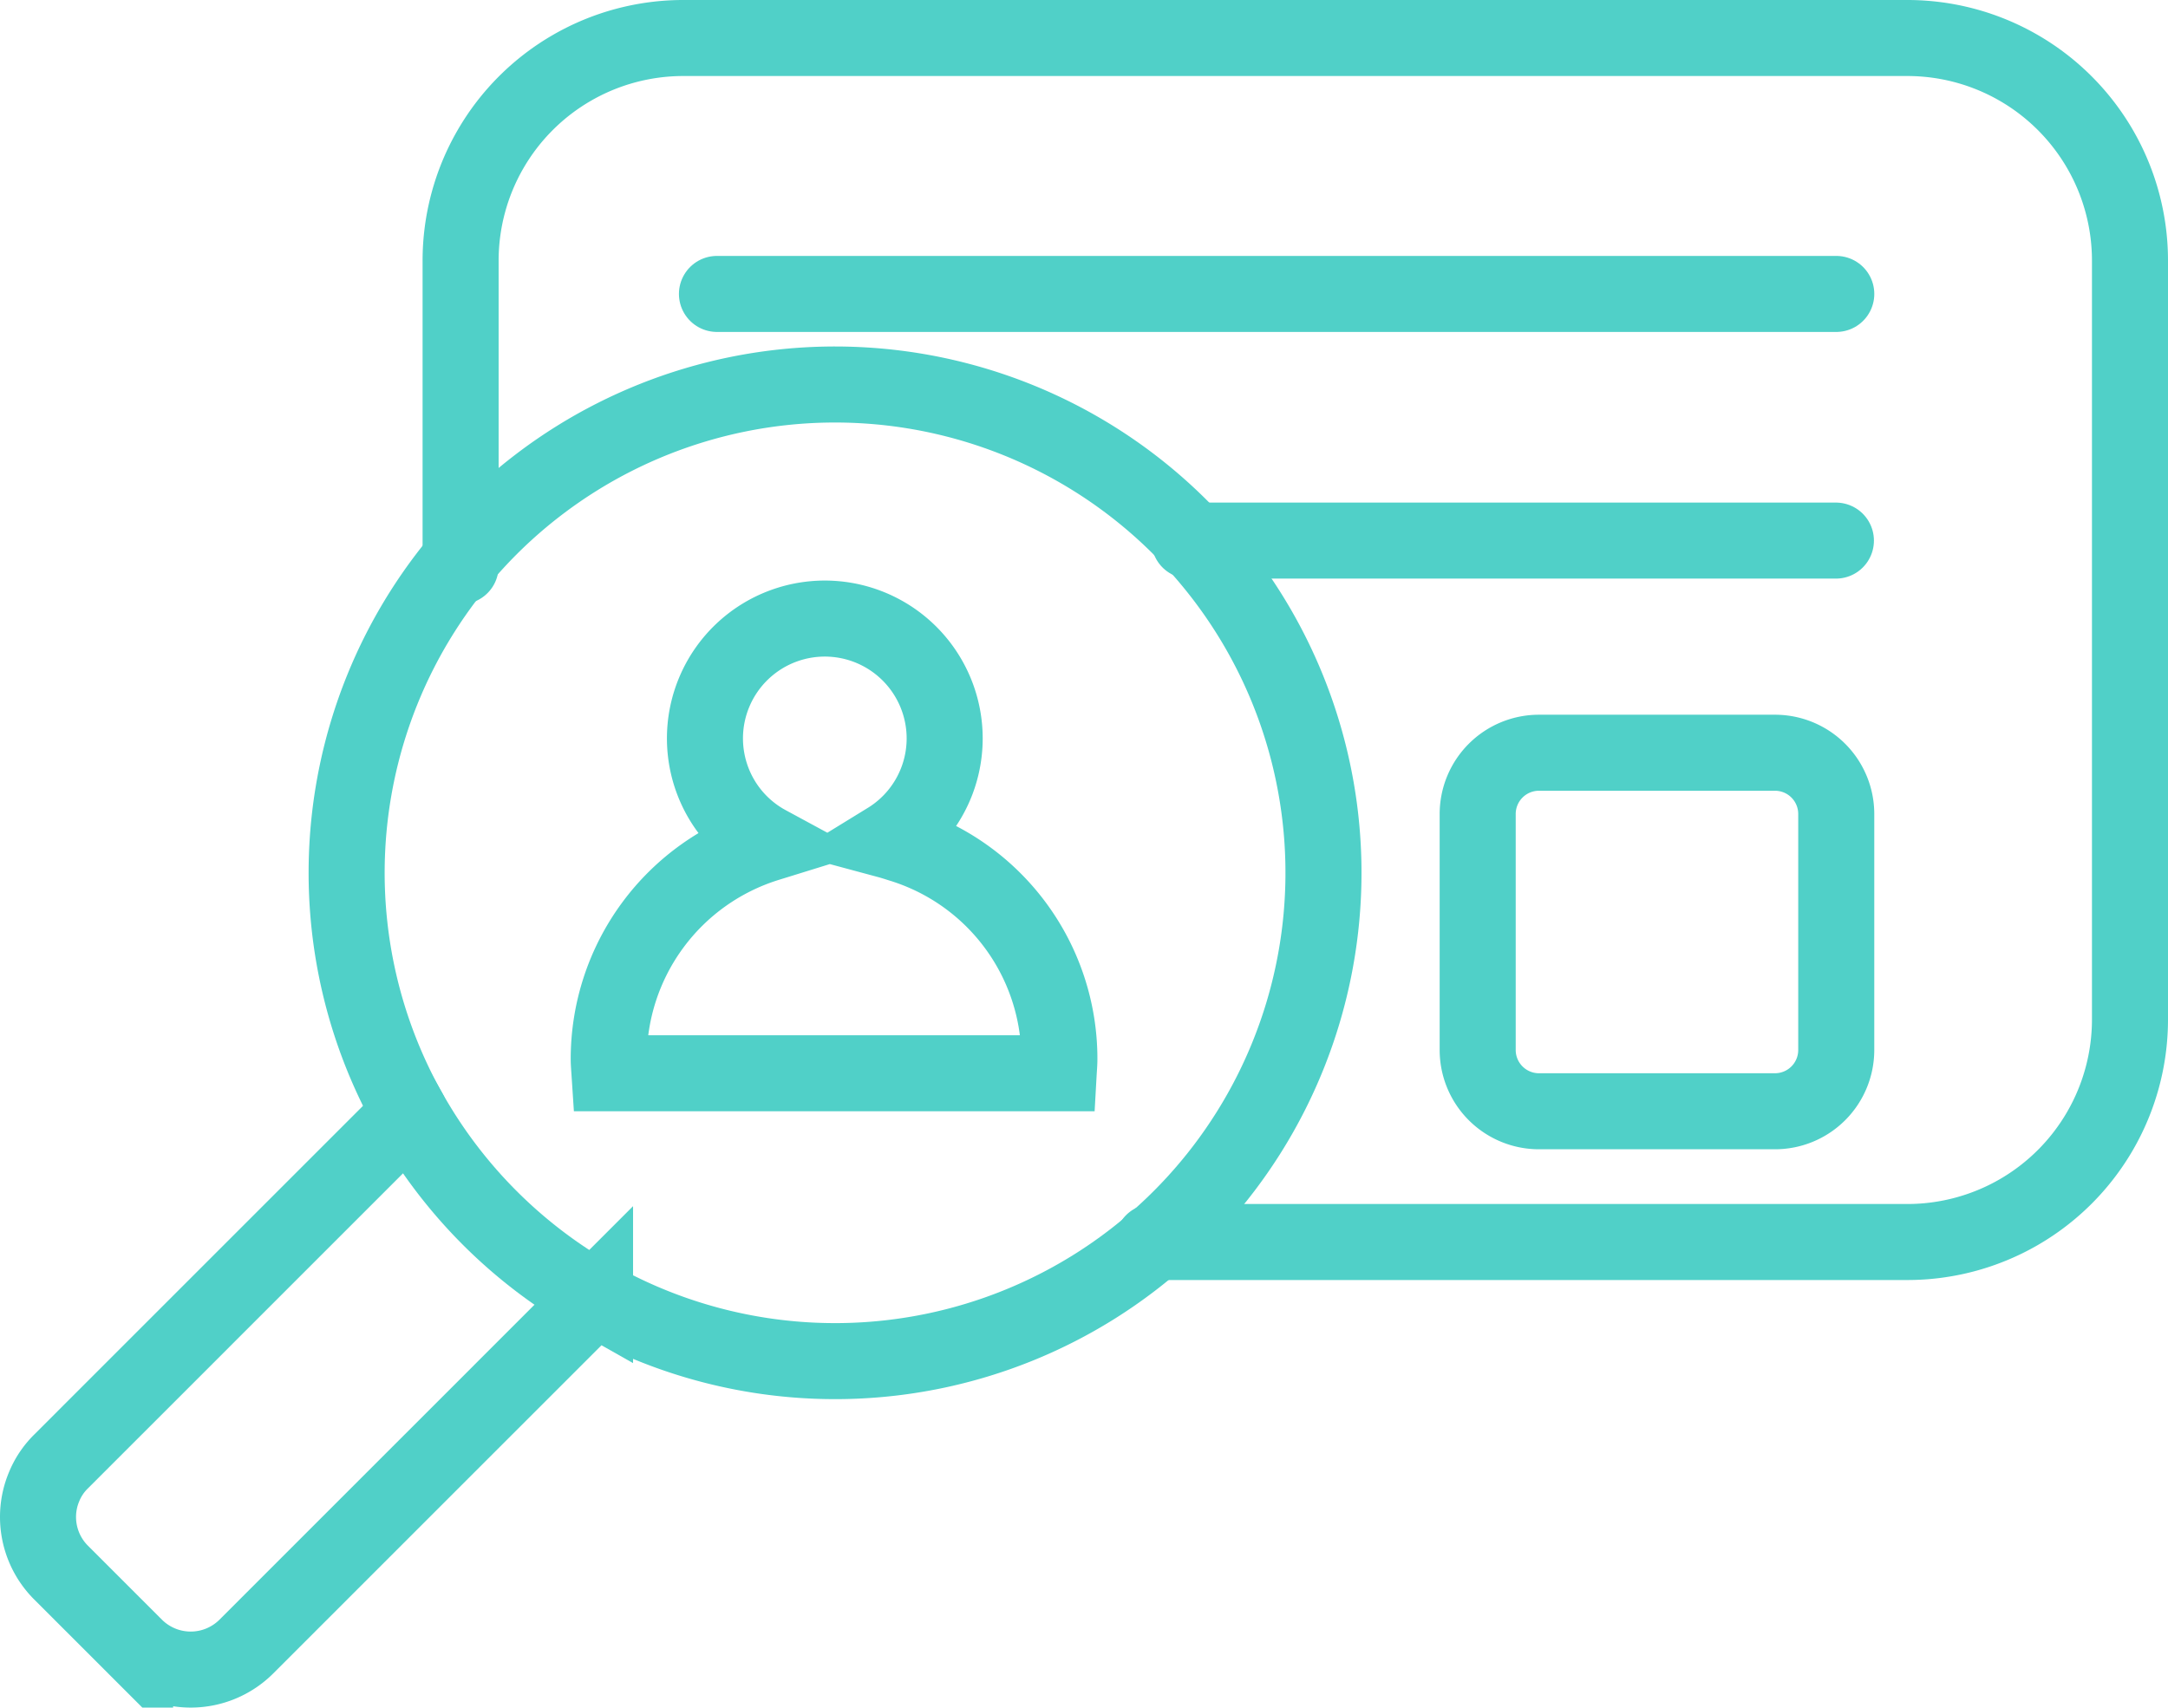 <svg xmlns="http://www.w3.org/2000/svg" width="112.39" height="88.542" viewBox="0 0 112.39 88.542">
  <g id="Group_173872" data-name="Group 173872" transform="translate(-2617.841 -10788.667)">
    <path id="Path_281" data-name="Path 281" d="M924.219,6601.21v-15.84a11.544,11.544,0,0,1,11.546-11.55h63.446a11.541,11.541,0,0,1,11.549,11.55v39.34a11.54,11.54,0,0,1-11.549,11.54h-39.1" transform="translate(1717.5 4216.818)" fill="none" stroke="#50d0c8" stroke-linecap="round" stroke-miterlimit="10" stroke-width="3.942"/>
    <path id="Path_282" data-name="Path 282" d="M937.508,6587.09h58.026" transform="translate(1717.5 4216.818)" fill="none" stroke="#50d0c8" stroke-linecap="round" stroke-miterlimit="10" stroke-width="3.942"/>
    <path id="Path_283" data-name="Path 283" d="M962,6599.88h33.515" transform="translate(1717.5 4216.818)" fill="none" stroke="#50d0c8" stroke-linecap="round" stroke-miterlimit="10" stroke-width="3.942"/>
    <path id="Path_284" data-name="Path 284" d="M931.174,6639.15a25.32,25.32,0,1,0-9.6-9.61" transform="translate(1717.5 4216.818)" fill="none" stroke="#50d0c8" stroke-linecap="round" stroke-miterlimit="10" stroke-width="3.942"/>
    <path id="Path_285" data-name="Path 285" d="M921.585,6629.55l-18.079,18.08a3.905,3.905,0,0,0-.883,1.32,4.04,4.04,0,0,0-.311,1.56,4.074,4.074,0,0,0,1.194,2.88l3.84,3.84a4.084,4.084,0,0,0,5.763,0l18.079-18.08A25.4,25.4,0,0,1,921.585,6629.55Z" transform="translate(1717.5 4216.818)" fill="none" stroke="#50d0c8" stroke-linecap="round" stroke-miterlimit="10" stroke-width="3.942"/>
    <path id="Path_286" data-name="Path 286" d="M947.02,6615.62c-.219-.07-.438-.14-.661-.2a6.2,6.2,0,0,0,2.694-7.06,6.213,6.213,0,1,0-11.631,4.3,6.19,6.19,0,0,0,2.709,2.93,11.69,11.69,0,0,0-8.233,11.16c0,.24.023.49.04.75h23.285c.014-.25.037-.49.037-.75a11.634,11.634,0,0,0-8.24-11.13Z" transform="translate(1717.5 4216.818)" fill="none" stroke="#50d0c8" stroke-linecap="round" stroke-miterlimit="10" stroke-width="3.942"/>
    <path id="Path_287" data-name="Path 287" d="M980.122,6610.88h12.237a3.176,3.176,0,0,1,3.174,3.18v12.23a3.176,3.176,0,0,1-3.177,3.18H980.122a3.177,3.177,0,0,1-3.177-3.18v-12.23a3.177,3.177,0,0,1,3.177-3.18Z" transform="translate(1717.5 4216.818)" fill="none" stroke="#50d0c8" stroke-linecap="round" stroke-miterlimit="10" stroke-width="3.942"/>
  </g>
</svg>
